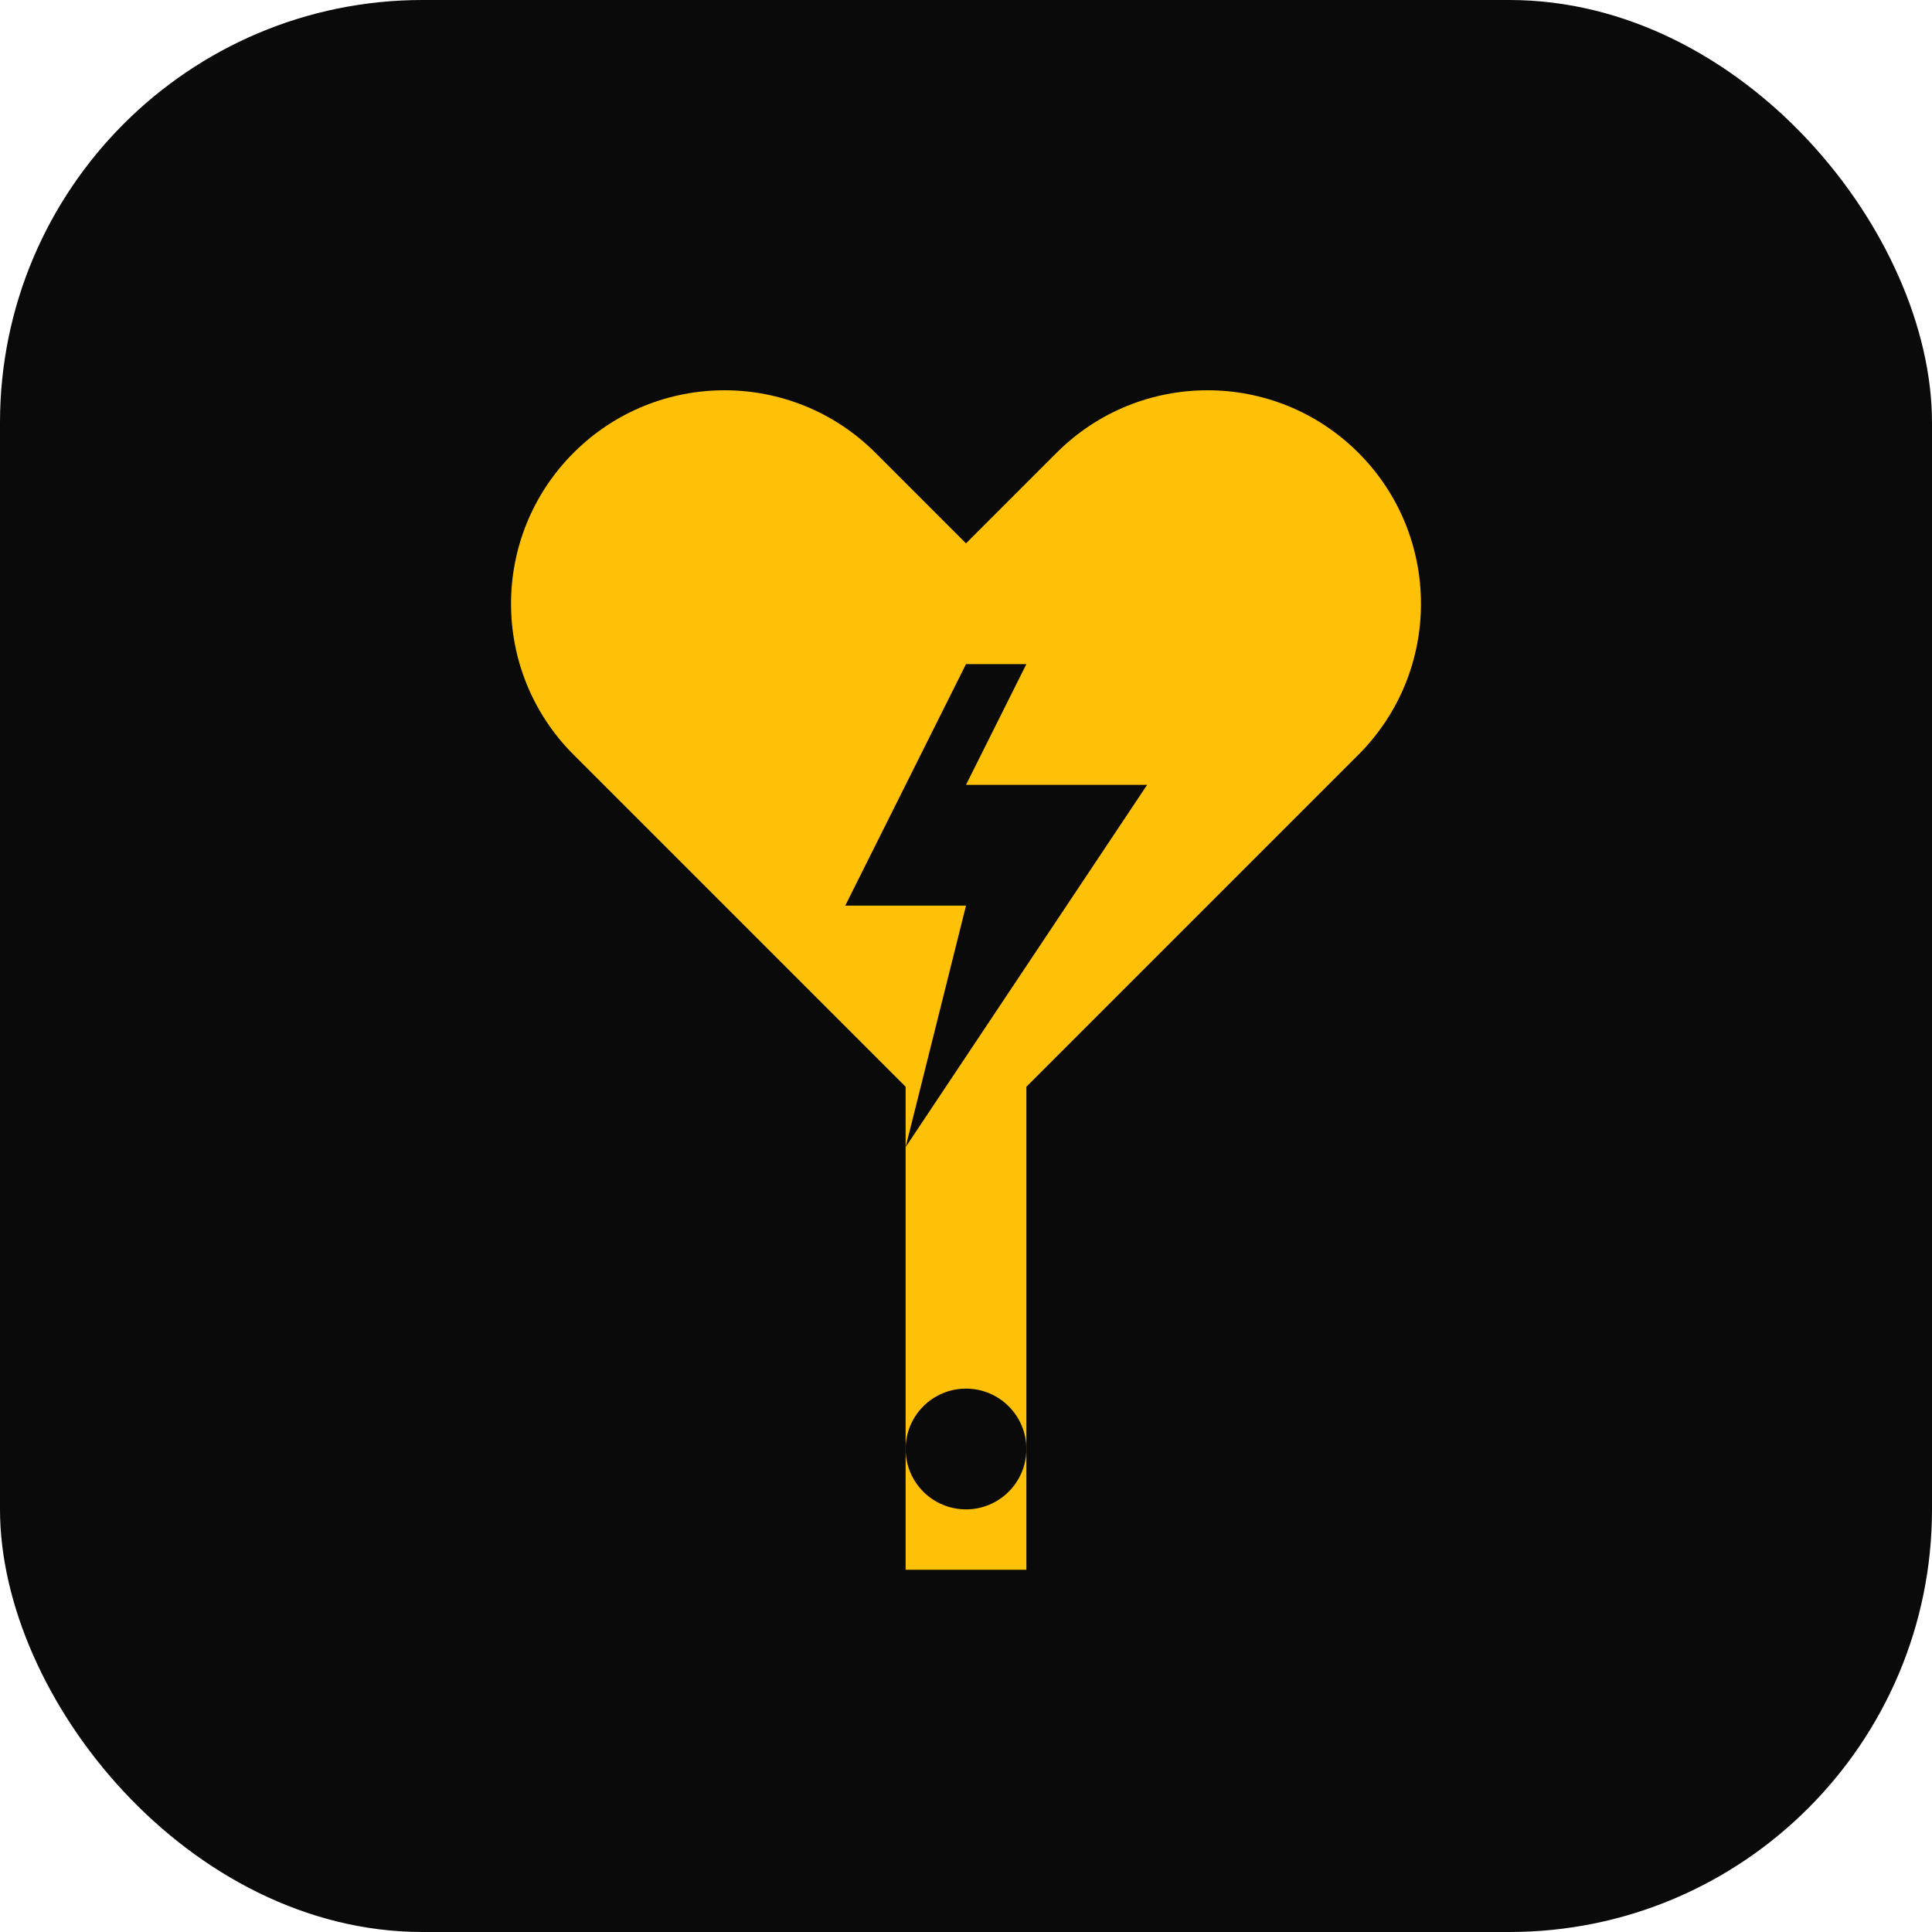 
<svg width="32" height="32" viewBox="0 0 32 32" fill="none" xmlns="http://www.w3.org/2000/svg">
  <!-- Fundo arredondado estilo App iOS -->
  <rect width="32" height="32" rx="7" fill="#0A0A0A"/>
  
  <!-- Ícone de Chave/Raio -->
  <path d="M22.5 7.5C21.119 6.119 18.881 6.119 17.5 7.5L16 9L14.5 7.5C13.119 6.119 10.881 6.119 9.5 7.5C8.119 8.881 8.119 11.119 9.5 12.5L15 18V26H17V18L22.5 12.5C23.881 11.119 23.881 8.881 22.5 7.5Z" fill="#FFC107"/>
  
  <!-- Recorte do Raio interno para dinamismo -->
  <path d="M16 11L14 15H16L15 19L19 13H16L17 11H16Z" fill="#0A0A0A"/>
  
  <!-- Detalhe técnico lateral -->
  <circle cx="16" cy="24" r="1" fill="#0A0A0A"/>
</svg>
